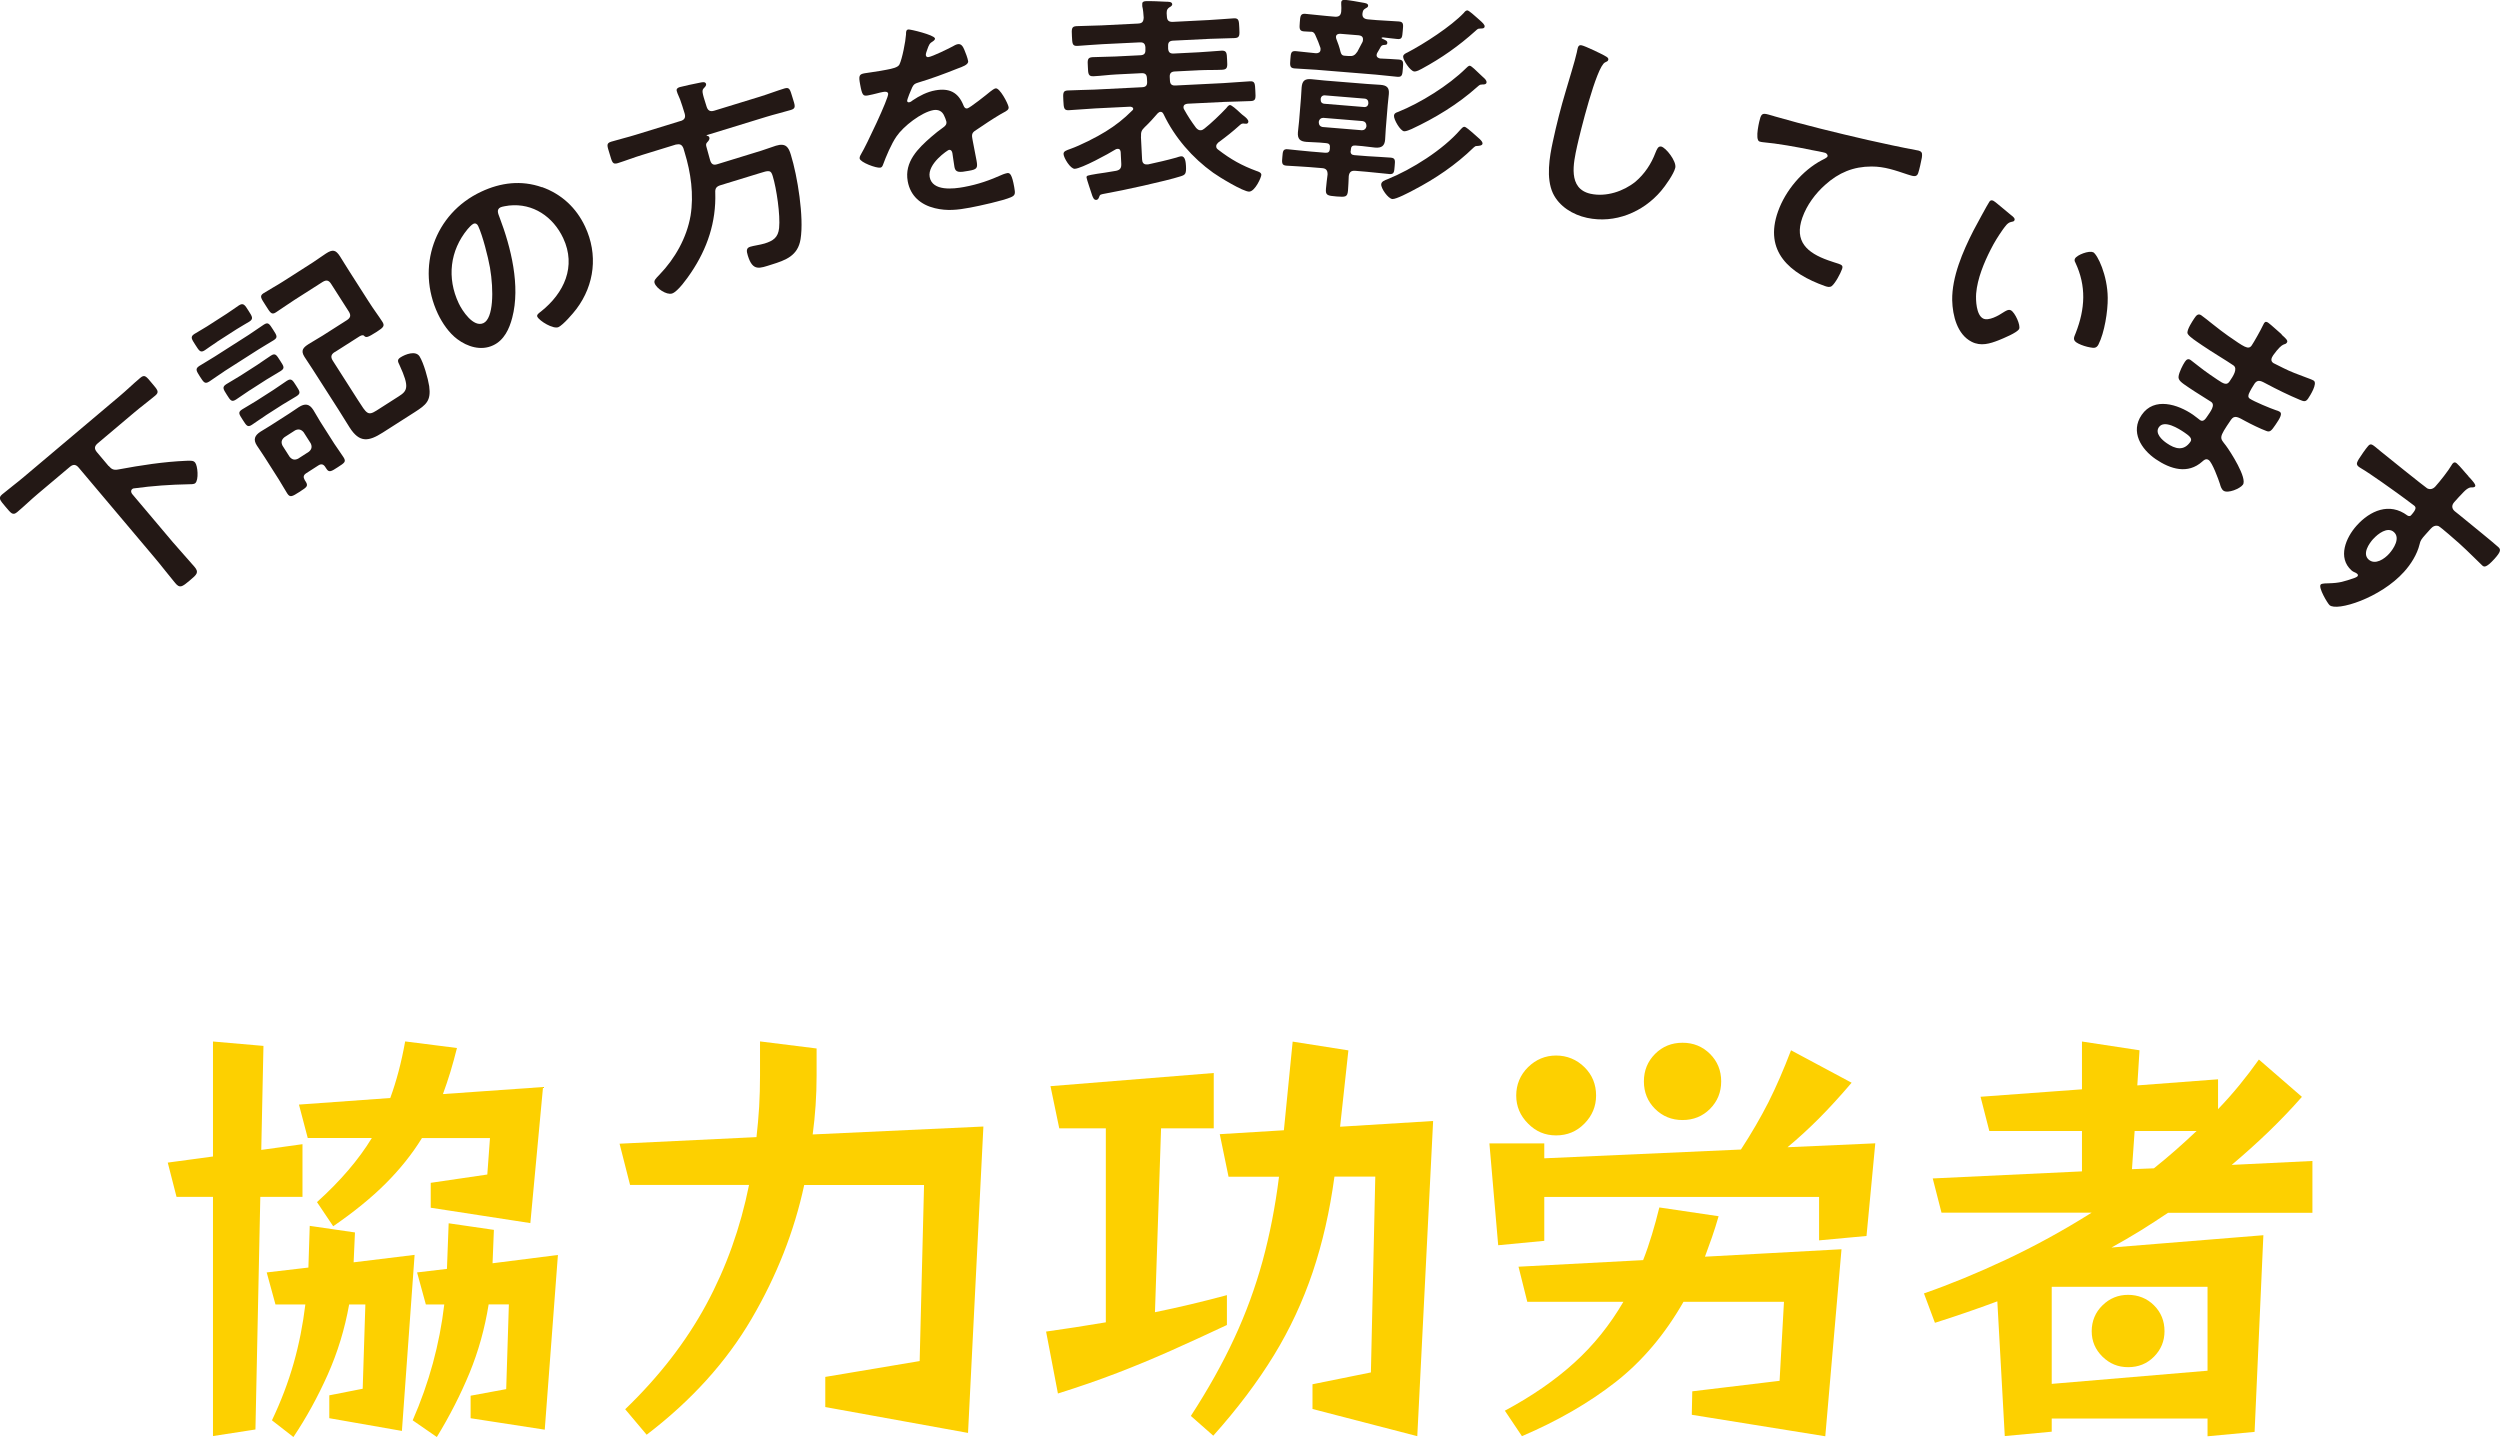 <?xml version="1.0" encoding="UTF-8"?>
<svg id="_レイヤー_2" data-name="レイヤー_2" xmlns="http://www.w3.org/2000/svg" viewBox="0 0 262 150.59">
  <defs>
    <style>
      .cls-1 {
        fill: #fdd000;
      }

      .cls-2 {
        fill: #231815;
      }
    </style>
  </defs>
  <g id="_レイヤー_1-2" data-name="レイヤー_1">
    <g>
      <path class="cls-1" d="M22.32,150.5v-25.07h-3.82l-.92-3.59,4.74-.64v-12.05l5.29.46-.23,10.9,4.32-.6v5.52h-4.42l-.51,24.38-4.46.69ZM34.51,148.62v-2.39l3.5-.69.28-8.83h-1.7c-.46,2.58-1.21,5.03-2.25,7.36-1.04,2.33-2.24,4.51-3.59,6.53l-2.25-1.75c.95-1.99,1.71-3.99,2.28-6,.57-2.01.97-4.06,1.22-6.14h-3.13l-.92-3.36,4.37-.51.14-4.37,4.74.69-.14,3.13,6.39-.78-1.33,18.45-7.59-1.33ZM45.14,126.58v-2.62l5.93-.87.28-3.82h-7.13c-1.04,1.69-2.31,3.27-3.8,4.76-1.49,1.49-3.32,2.98-5.5,4.48l-1.7-2.53c2.45-2.21,4.37-4.45,5.75-6.72h-6.72l-.92-3.5,9.57-.69c.64-1.75,1.17-3.73,1.56-5.93l5.43.69c-.21.86-.45,1.69-.69,2.51-.25.81-.51,1.59-.78,2.32l10.49-.74-1.33,14.26-10.44-1.61ZM49.32,148.62v-2.35l3.73-.69.28-8.88h-2.12c-.4,2.52-1.07,4.91-2,7.18-.94,2.27-2.08,4.51-3.43,6.72l-2.53-1.75c1.72-3.93,2.82-7.97,3.31-12.14h-1.93l-.92-3.36,3.13-.37.18-4.78,4.74.69-.14,3.5,6.85-.87-1.38,18.31-7.77-1.2Z"/>
      <path class="cls-1" d="M86.49,147.47v-3.17l9.89-1.66.46-18.45h-12.56c-1.04,4.85-2.88,9.52-5.52,14.03-2.64,4.51-6.3,8.56-10.99,12.14l-2.25-2.67c3.56-3.43,6.39-7.09,8.49-10.97,2.1-3.88,3.59-8.06,4.49-12.54h-12.47l-1.1-4.32,14.35-.69c.12-1.04.21-2.1.28-3.17.06-1.07.09-2.16.09-3.27v-3.59l5.93.74v2.85c0,2.09-.14,4.14-.41,6.16l17.89-.83-1.61,32.11-14.95-2.71Z"/>
      <path class="cls-1" d="M128.58,138.86c-2.02.95-3.96,1.84-5.82,2.67-1.86.83-3.74,1.61-5.66,2.35-1.92.74-4,1.46-6.23,2.16l-1.24-6.49c1.99-.28,4.08-.6,6.26-.97v-20.33h-4.88l-.92-4.42,17.11-1.38v5.8h-5.52l-.64,19.27c2.54-.52,5.06-1.12,7.54-1.79v3.13ZM137.55,147.65v-2.58l6.12-1.24.46-20.52h-4.28c-.49,3.62-1.25,6.95-2.28,10.01-1.03,3.05-2.38,5.96-4.07,8.72-1.69,2.76-3.8,5.57-6.35,8.42l-2.35-2.07c1.81-2.79,3.33-5.5,4.55-8.14,1.23-2.64,2.21-5.34,2.97-8.1.75-2.76,1.33-5.7,1.72-8.83h-5.29l-.92-4.46,6.72-.41.92-9.29,5.84.92-.87,8,9.75-.6-1.66,33.03-10.99-2.85Z"/>
      <path class="cls-1" d="M190.64,129.99v-4.55h-28.8v4.6l-4.83.46-.92-10.67h5.75v1.56l20.61-.92c1.1-1.69,2.06-3.34,2.88-4.95.81-1.61,1.6-3.43,2.37-5.45l6.35,3.4c-1.23,1.44-2.38,2.7-3.45,3.77-1.07,1.07-2.16,2.07-3.27,2.99l9.2-.41-.92,9.71-4.97.46ZM177.3,148.25l.05-2.44,9.15-1.1.46-8.28h-10.53c-1.96,3.43-4.34,6.24-7.13,8.42-2.79,2.18-6.06,4.06-9.8,5.66l-1.79-2.67c2.85-1.53,5.28-3.21,7.29-5.04,2.01-1.82,3.72-3.95,5.13-6.37h-10.07l-.92-3.68,13.06-.69c.34-.86.64-1.75.92-2.67.28-.92.54-1.87.78-2.85l6.21.92c-.22.77-.45,1.5-.69,2.19-.25.69-.49,1.37-.74,2.05l14.31-.78-1.7,19.6-13.98-2.25ZM167.27,114.81c0,1.13-.41,2.12-1.22,2.94-.81.83-1.8,1.24-2.97,1.24s-2.12-.41-2.94-1.24c-.83-.83-1.24-1.81-1.24-2.94s.41-2.15,1.24-2.97c.83-.81,1.81-1.22,2.94-1.22s2.15.41,2.97,1.22,1.22,1.8,1.22,2.97ZM180.38,113.33c0,1.14-.39,2.09-1.17,2.88-.78.78-1.74,1.17-2.88,1.17s-2.09-.39-2.88-1.17c-.78-.78-1.17-1.74-1.17-2.88s.39-2.09,1.17-2.88c.78-.78,1.74-1.17,2.88-1.17s2.09.39,2.88,1.17c.78.78,1.17,1.74,1.17,2.88Z"/>
      <path class="cls-1" d="M231.35,150.5v-1.84h-16.33v1.38l-4.92.46-.78-14.12c-1.07.4-2.16.79-3.27,1.17-1.1.38-2.19.74-3.27,1.08l-1.15-3.08c2.73-.95,5.6-2.13,8.6-3.54,3-1.41,6-3.05,8.97-4.92h-15.73l-.92-3.59,15.64-.74v-4.23h-9.71l-.92-3.59,10.63-.78v-5.01l6.03.92-.23,3.68,8.46-.64v3.13c.77-.8,1.51-1.63,2.23-2.51s1.4-1.77,2.05-2.69l4.51,3.91c-1.13,1.29-2.32,2.52-3.54,3.7-1.23,1.18-2.5,2.32-3.82,3.43l8.46-.41v5.43h-15.13c-.95.64-1.92,1.27-2.92,1.89-1,.61-2,1.2-3.01,1.75l15.92-1.29-.92,20.61-4.92.46ZM231.35,134.86h-16.33v10.17l16.33-1.38v-8.79ZM226.84,139.51c0,1.04-.37,1.93-1.1,2.67-.74.74-1.64,1.1-2.71,1.1s-1.94-.37-2.69-1.1c-.75-.74-1.13-1.62-1.13-2.67s.38-1.98,1.13-2.71c.75-.74,1.65-1.1,2.69-1.1s1.98.37,2.71,1.1c.74.74,1.1,1.64,1.1,2.71ZM223.71,118.53l-.28,4,2.3-.09c.77-.61,1.52-1.25,2.28-1.91.75-.66,1.48-1.33,2.19-2h-6.49Z"/>
    </g>
    <g>
      <path class="cls-2" d="M11.4,48.84c.3.35.53.45,1,.36,2.37-.44,4.74-.81,7.14-.91.52-.02.74-.02.91.19.27.32.4,1.83.01,2.16-.14.12-.48.11-.66.11-1.98.04-3.75.16-5.75.43-.08,0-.13.02-.2.08-.17.15-.11.37,0,.51l4.27,5.06c.73.86,1.52,1.7,2.26,2.57.49.58.28.79-.5,1.44-.81.68-1.04.84-1.52.26-.74-.88-1.43-1.8-2.16-2.66l-7.96-9.44c-.28-.33-.56-.37-.91-.08l-3.36,2.83c-.74.62-1.43,1.3-2.17,1.92-.46.38-.63.14-1.22-.56-.59-.7-.8-.92-.35-1.3.74-.62,1.52-1.19,2.26-1.82l10.04-8.47c.74-.62,1.43-1.3,2.17-1.92.46-.39.62-.16,1.22.56.61.72.8.92.35,1.3-.74.62-1.52,1.19-2.26,1.82l-3.78,3.19c-.35.3-.36.57-.08.91l1.23,1.46Z"/>
      <path class="cls-2" d="M22.73,35.84c-.52.33-.98.68-1.27.87-.46.3-.59.05-.99-.57-.38-.6-.57-.84-.1-1.14.29-.19.82-.47,1.32-.79l2.07-1.33c.52-.33,1-.7,1.27-.87.48-.31.63-.05,1.01.55.38.6.56.84.1,1.14-.35.22-.82.47-1.34.8l-2.07,1.33ZM23.5,38.92c-.52.33-1.04.72-1.56,1.06-.47.3-.59.1-.99-.52-.38-.6-.52-.81-.06-1.11.5-.32,1.07-.63,1.61-.98l3.57-2.28c.54-.35,1.06-.73,1.58-1.07.47-.3.58-.07.97.53.4.62.52.81.07,1.1-.5.32-1.09.64-1.63.99l-3.57,2.28ZM26.17,40.9c-.52.34-1.06.73-1.43.97-.47.3-.59.1-.97-.5-.38-.6-.52-.81-.05-1.11.41-.26.96-.56,1.48-.89l1.76-1.13c.52-.34,1.02-.71,1.43-.97.48-.31.59-.05.97.53.37.58.53.78.06,1.08-.37.24-.97.57-1.48.89l-1.76,1.13ZM27.83,43.55c-.52.33-1.04.72-1.43.97-.46.3-.57.09-.97-.53-.37-.58-.53-.78-.06-1.08.41-.26.96-.56,1.48-.89l1.78-1.14c.52-.33,1.02-.71,1.43-.97.48-.31.61-.06.97.5.38.6.54.8.05,1.11-.37.24-.97.57-1.48.89l-1.78,1.14ZM34.09,48.94c-.2-.31-.44-.35-.73-.16l-1.26.81c-.31.2-.34.41-.16.73.42.61.3.68-.57,1.24-.74.47-.97.62-1.27.15-.31-.48-.58-.99-.88-1.46l-1.47-2.31c-.27-.43-.55-.82-.83-1.25-.41-.64-.22-1.06.38-1.45.35-.22.71-.43,1.06-.65l1.92-1.23c.35-.22.69-.47,1.03-.69.66-.42,1.11-.36,1.53.3.26.41.47.82.73,1.23l1.47,2.31c.31.48.65.92.96,1.41.3.47.12.58-.61,1.05-.62.4-.9.6-1.17.17l-.14-.21ZM35.07,36.9c-.39.25-.43.52-.2.89l2.65,4.15c.91,1.41,1.02,1.67,1.95,1.08l2.33-1.49c.89-.57,1.14-.95.07-3.27-.18-.37-.28-.56.11-.81.5-.32,1.58-.74,1.99-.1.43.68.89,2.33,1.01,3.12.21,1.53-.31,1.95-1.51,2.72l-3.35,2.14c-1.49.95-2.44,1.1-3.48-.53-.38-.6-.75-1.21-1.13-1.81l-2.74-4.28c-.29-.45-.59-.88-.86-1.31-.43-.68-.13-.98.45-1.35.49-.31.97-.57,1.46-.88l2.54-1.62c.39-.25.43-.52.2-.89l-1.86-2.91c-.25-.39-.5-.44-.89-.2l-2.93,1.87c-.66.42-1.29.88-1.97,1.32-.46.3-.59.02-1.07-.73-.48-.76-.68-.98-.22-1.28.68-.43,1.38-.8,2.03-1.22l3.16-2.02c.46-.3.89-.62,1.35-.92.7-.45,1.02-.41,1.48.31.33.52.65,1.06,1,1.6l2.02,3.16c.48.76,1.02,1.47,1.41,2.08.26.41.16.58-.58,1.05-.99.63-1.12.64-1.34.42-.12-.14-.4.01-.52.09l-2.54,1.62ZM32.36,47.35c.31-.25.37-.54.2-.89l-.74-1.16c-.25-.3-.54-.37-.89-.2l-1.12.72c-.32.26-.37.54-.2.89l.74,1.16c.25.3.52.38.89.2l1.12-.72Z"/>
      <path class="cls-2" d="M56.81,19.61c2.05.74,3.58,2.16,4.51,4.14,1.36,2.9,1,6.09-.91,8.63-.36.48-1.38,1.66-1.88,1.9-.54.25-2-.64-2.22-1.09-.1-.21.2-.4.38-.54,2.43-1.93,3.73-4.72,2.33-7.7-1.05-2.23-3.15-3.68-5.67-3.41-.22.03-.69.1-.88.18-.48.22-.26.68-.12,1.05,1.2,3.15,2.21,7.2,1.33,10.53-.3,1.16-.85,2.36-2,2.89-1.27.6-2.7.15-3.76-.65-.86-.64-1.57-1.68-2.03-2.65-2.29-4.87-.38-10.5,4.54-12.8,2.04-.96,4.2-1.23,6.36-.47ZM49,24.02c-1.85,2.24-2.18,5.11-.93,7.76.36.77,1.54,2.58,2.6,2.08,1.04-.49,1.09-3.41.68-5.81-.2-1.13-.77-3.37-1.24-4.37-.1-.21-.28-.33-.51-.22-.17.08-.47.4-.6.56Z"/>
      <path class="cls-2" d="M71.32,12.69c.44-.14.55-.39.43-.8l-.24-.77c-.14-.46-.31-.92-.51-1.34l-.07-.22c-.08-.24.08-.36.3-.43.31-.09,1.75-.4,2.14-.47.18-.03.53-.14.62.12.05.18-.09.32-.22.45-.23.26-.22.38.28,1.94.13.42.37.56.8.43l4.79-1.47c.88-.27,1.72-.6,2.57-.86.55-.17.59.13.85.97.26.84.39,1.11-.16,1.28-.86.26-1.74.46-2.61.73l-6.22,1.91s-.03.06,0,.07c.12,0,.23.05.27.18.06.2-.1.37-.25.53-.13.14-.1.3-.05.47.13.44.25.91.38,1.38.13.42.34.55.75.42l4.62-1.42c.51-.16,1-.35,1.53-.52,1.06-.32,1.33.19,1.56.94.7,2.26,1.39,6.55,1.02,8.85-.28,1.75-1.56,2.21-3.05,2.67-1.25.39-1.96.75-2.48-.95-.15-.48-.17-.79.25-.92.35-.11,1-.19,1.51-.34.9-.28,1.42-.63,1.52-1.62.14-1.34-.27-4.15-.67-5.45-.2-.66-.38-.61-1.43-.28l-4.04,1.24c-.42.13-.58.32-.55.79.1,3.07-.83,5.84-2.55,8.39-.36.54-1.38,1.99-1.98,2.17-.57.18-1.65-.53-1.83-1.1-.08-.26.08-.43.52-.88,1.62-1.68,2.85-3.86,3.25-6.17.36-2.2.03-4.53-.62-6.64l-.13-.44c-.17-.4-.38-.46-.79-.38l-3.54,1.09c-.86.26-1.69.59-2.55.86-.55.17-.59-.11-.85-.97s-.39-1.11.16-1.28c.86-.26,1.73-.46,2.59-.73l4.68-1.44Z"/>
      <path class="cls-2" d="M97.99,4.01c.02.14-.12.25-.22.32-.34.2-.41.33-.61.91-.05.13-.16.43-.13.56.03.16.16.21.29.18.45-.08,2.06-.87,2.51-1.11.15-.1.38-.21.54-.24.38-.07.56.27.69.58.12.28.35.87.4,1.19.07.38-.64.61-1.1.78-1.37.55-2.75,1.06-4.15,1.48-.35.11-.44.17-.61.49-.1.21-.56,1.29-.53,1.45.02.09.12.14.21.12.14-.02.28-.12.38-.21.71-.48,1.52-.89,2.36-1.04,1.45-.26,2.4.19,2.95,1.57.08.2.18.36.41.32.27-.05,2.09-1.5,2.41-1.77.15-.1.37-.3.55-.33.43-.08,1.29,1.56,1.36,1.95.05.27-.18.41-.59.62-.08.06-.19.1-.3.17-.84.5-1.66,1.05-2.47,1.6-.38.23-.53.4-.45.85l.05.29c.13.7.27,1.38.4,2.08.15.81.05.93-.81,1.08-.97.18-1.39.21-1.5-.38-.09-.5-.14-1-.22-1.48-.04-.2-.14-.37-.37-.33-.11.02-2.26,1.44-2.01,2.84.28,1.52,2.5,1.25,3.58,1.05,1.52-.28,2.7-.7,4.11-1.33.13-.05.29-.1.44-.13.29-.05.5.17.73,1.46.12.68.13.86-.34,1.07-.82.36-3.32.91-4.29,1.09-1.29.24-2.39.37-3.68.06-1.49-.36-2.57-1.28-2.85-2.82-.37-2.04,1.08-3.45,2.47-4.66.4-.35.83-.69,1.27-1,.21-.15.36-.32.31-.6-.03-.16-.16-.46-.23-.61-.2-.48-.62-.68-1.13-.59-1.27.23-3.15,1.7-3.87,2.76-.54.78-1.09,2.09-1.42,2.99-.05.13-.12.26-.28.28-.41.07-2.09-.55-2.16-.96-.03-.18.12-.4.2-.55.42-.66,2.87-5.81,2.79-6.24-.04-.2-.23-.24-.55-.18-.36.06-.87.23-1.57.36-.5.09-.61,0-.82-1.16-.17-.9-.1-1.06.47-1.16.38-.07.98-.13,1.64-.25l.66-.12c.59-.11,1.2-.24,1.35-.55.29-.57.65-2.46.69-3.14,0-.26,0-.49.23-.53.2-.04,2.72.58,2.79.92Z"/>
      <path class="cls-2" d="M119.57,14.33l.12,2.37c.01.3.14.55.49.53h.14c1.12-.25,1.82-.4,2.94-.71.13-.05.43-.14.54-.14.44-.02.47.71.49,1.01.04.85-.07.93-.57,1.09-1.52.49-6.14,1.5-7.86,1.8-.48.09-.59.1-.65.31-.06.16-.12.35-.33.36-.25.01-.33-.26-.41-.44-.08-.25-.59-1.74-.6-1.9,0-.21.01-.21,1.13-.4.46-.07,1.1-.15,1.97-.31.43-.09.56-.3.54-.74l-.06-1.19c-.01-.21-.09-.39-.34-.37-.07,0-.14.03-.2.06-.71.45-3.56,2-4.27,2.03-.46.02-1.16-1.14-1.18-1.55-.01-.3.3-.38.73-.54,1-.35,2.77-1.24,3.69-1.82,1.05-.65,1.89-1.31,2.77-2.19.07-.05.11-.1.11-.19,0-.16-.17-.2-.31-.22l-3.65.18c-.94.05-1.86.14-2.8.19-.5.02-.52-.23-.56-1.01-.04-.78-.05-1.03.45-1.06.94-.05,1.86-.05,2.8-.09l5.01-.25c.39-.02.54-.19.52-.58l-.02-.37c-.02-.39-.19-.54-.58-.52l-2.62.13c-.8.04-1.58.15-2.39.19-.57.03-.57-.27-.6-.98-.04-.71-.07-.99.5-1.02.8-.04,1.59-.03,2.39-.07l2.62-.13c.39-.02.54-.19.52-.58v-.25c-.03-.39-.2-.54-.59-.52l-3.91.19c-.87.04-1.74.13-2.62.18-.55.03-.54-.25-.58-1.01-.04-.78-.05-1.03.48-1.06.87-.04,1.75-.04,2.62-.08l3.81-.19c.46-.02.59-.19.61-.63-.02-.34-.06-.85-.15-1.19v-.21c-.02-.25.16-.31.39-.32.34-.02,1.68.03,2.12.06.18.01.62-.03.63.27,0,.16-.19.26-.33.34-.27.22-.28.4-.23.93.02.44.21.59.65.57l3.74-.19c.87-.04,1.74-.13,2.62-.18.55-.03.54.25.58,1.01.04.78.05,1.03-.48,1.06-.87.04-1.75.04-2.62.08l-3.84.19c-.39.02-.54.19-.52.58v.25c.03.39.2.54.59.52l2.6-.13c.8-.04,1.58-.12,2.39-.17.57-.03.57.25.6.96.04.71.07,1.01-.5,1.04-.78.04-1.59.01-2.39.05l-2.6.13c-.39.02-.54.21-.52.58l.02.37c.02.39.19.54.58.52l5.01-.25c.94-.05,1.86-.14,2.8-.19.53-.03.52.25.56,1.01.04.76.07,1.03-.45,1.06-.94.05-1.86.05-2.8.09l-3.86.19c-.23.03-.43.11-.42.39,0,.07.03.14.05.18.41.74.78,1.3,1.27,1.96.15.15.27.26.47.25.18,0,.27-.08.41-.18.69-.54,1.65-1.46,2.27-2.12.09-.12.24-.33.4-.34s.67.43,1.1.84c.12.11.24.22.36.3.17.13.46.37.47.58,0,.09-.04.23-.22.24-.07,0-.14-.02-.18-.01-.07-.02-.12-.02-.19-.01-.09,0-.2.06-.27.13-.84.76-1.41,1.2-2.3,1.86-.11.12-.22.22-.21.4,0,.16.08.25.2.34,1.32,1.02,2.48,1.67,4.03,2.24.19.06.49.16.5.39.01.25-.65,1.74-1.27,1.77-.6.03-3.19-1.55-3.78-1.98-2.17-1.55-4.03-3.69-5.19-6.12-.08-.16-.17-.27-.33-.26-.12,0-.2.08-.29.15-.44.51-.87.99-1.36,1.45-.35.34-.41.53-.39,1.01Z"/>
      <path class="cls-2" d="M141.54,15.79c-.02.3.1.45.4.47l1.4.11c.8.06,1.61.08,2.41.15.5.04.46.31.41.89-.05.6-.05.87-.55.83-.8-.06-1.6-.18-2.4-.24l-1.19-.1c-.41-.03-.61.13-.67.55-.02.51-.04,1.01-.08,1.52-.06.69-.26.69-1.2.62-.96-.08-1.17-.12-1.11-.81.04-.5.11-1.01.17-1.49.01-.44-.16-.64-.57-.67l-1.35-.11c-.8-.07-1.61-.09-2.41-.15-.5-.04-.46-.34-.41-.91.05-.57.05-.85.55-.81.8.07,1.6.18,2.4.24l1.56.13c.3.02.45-.1.47-.4v-.14c.04-.3-.09-.45-.39-.47l-.69-.06c-.46-.04-.92-.03-1.38-.07-.67-.05-.94-.31-.89-1,.03-.39.09-.78.12-1.14l.2-2.45c.03-.39.04-.76.07-1.12.06-.69.33-.92,1.02-.86.48.04.94.1,1.4.14l4.45.36c.46.04.92.05,1.38.09.67.05.95.29.89.97-.03.39-.09.78-.12,1.17l-.2,2.45c-.03.37-.04.76-.07,1.15-.05.66-.37.89-1.04.84-.46-.04-.91-.12-1.37-.16l-.71-.06c-.3-.02-.45.1-.47.4v.14ZM137.39,3.33c-.25-.02-.48-.02-.74-.04-.5-.04-.48-.32-.43-.96.05-.62.05-.92.58-.88.76.06,1.51.17,2.29.23l.8.07c.41.03.63-.11.67-.55.02-.25.02-.48,0-.74,0-.07-.01-.14,0-.21.02-.25.23-.28.44-.26.37.03,1.37.2,1.78.28.21.04.62.07.6.33-.01.16-.13.2-.3.3-.22.12-.25.26-.29.48-.06.43.16.61.57.65l.94.08c.76.06,1.52.08,2.3.14.53.04.46.36.41.96-.06.71-.07.92-.56.88-.53-.04-.96-.12-1.49-.17-.12,0-.16.01-.17.06s.09.08.13.1c.29.14.49.2.47.43-.02.21-.2.19-.34.2-.14.01-.26.05-.34.18-.13.22-.24.44-.38.66-.03.07-.05.11-.06.2-.02.23.16.34.36.38.67.03,1.31.06,1.98.11.5.04.46.31.41.93-.05.62-.05.92-.56.88-.76-.06-1.51-.17-2.27-.23l-6.26-.51c-.76-.06-1.52-.08-2.27-.14-.5-.04-.48-.32-.43-.96.05-.62.05-.9.58-.85.69.06,1.39.16,2.11.22.23,0,.45-.08.47-.35,0-.07,0-.11,0-.19-.15-.45-.32-.88-.52-1.31-.1-.24-.2-.39-.45-.41ZM138.68,12.35c-.25,0-.43.15-.47.4v.09c0,.25.14.43.39.47l4.13.34c.25,0,.43-.15.47-.4v-.09c0-.25-.14-.43-.39-.47l-4.13-.34ZM143,11.22c.21,0,.36-.11.4-.34v-.14c0-.21-.12-.36-.33-.4l-4.26-.35c-.23,0-.36.13-.4.34v.14c0,.23.1.35.33.4l4.26.35ZM141.31,5.87c.48.04.67-.06.94-.45.19-.35.38-.71.55-1.04.03-.09.04-.16.04-.23.02-.3-.17-.41-.42-.45l-1.97-.16c-.21,0-.42.06-.44.31,0,.09.01.14.03.21.17.43.34.9.44,1.35.07.26.15.41.43.43l.41.03ZM154.78,15.3c-.16,0-.21.05-.34.16-1.86,1.81-4.01,3.27-6.32,4.47-.41.22-1.81.96-2.2.93-.44-.04-1.2-1.11-1.17-1.55.02-.3.4-.43.64-.52,2.58-1.04,5.84-3.1,7.65-5.19.13-.13.26-.32.44-.31.16.01.61.42.85.62.04.05.09.08.11.1.43.4.95.75.93,1.04-.02.23-.44.24-.6.25ZM155.31,8.86c-.23,0-.26.05-.53.28-1.99,1.78-4.39,3.24-6.84,4.38-.19.08-.57.25-.78.24-.41-.03-1.1-1.24-1.07-1.63.02-.25.21-.33.43-.4,2.34-.94,5.3-2.78,7.11-4.57.1-.08.25-.28.41-.27.18.02.69.54,1.06.89.15.13.26.25.32.3.15.13.39.33.37.56-.02.21-.29.23-.48.21ZM155.09,3c-.18-.01-.23.03-.46.24-1.74,1.57-3.56,2.85-5.63,3.97-.19.1-.53.3-.79.28-.41-.03-1.19-1.21-1.16-1.57.02-.23.26-.33.45-.42,1.73-.9,4.58-2.74,5.92-4.16.08-.11.21-.26.37-.25.16.01.83.62,1,.77.09.08.19.18.26.23.34.3.56.51.54.69-.02.25-.34.2-.5.21Z"/>
      <path class="cls-2" d="M168.17,5.85c.15.06.43.21.38.41-.03.16-.18.2-.34.28-.91.42-2.65,7.5-2.93,8.78-.38,1.75-1.01,4.46,1.42,4.99,1.62.35,3.44-.25,4.7-1.27.95-.81,1.65-1.86,2.09-3.03.15-.35.27-.72.61-.65.49.11,1.62,1.55,1.47,2.22-.14.63-1.05,1.92-1.49,2.43-1.89,2.23-4.84,3.45-7.76,2.82-1.48-.32-2.92-1.19-3.58-2.59-.72-1.57-.36-3.77,0-5.41.38-1.78.83-3.54,1.35-5.28.29-1.02.96-3.13,1.16-4.06l.05-.25c.07-.34.14-.56.46-.49.38.08,2,.86,2.42,1.09Z"/>
      <path class="cls-2" d="M185.93,12.18c3.23.93,6.51,1.73,9.81,2.49,1.69.38,3.44.76,5.16,1.08.09,0,.18.04.27.07.33.12.27.41.24.7-.07.39-.26,1.27-.39,1.64-.17.48-.61.27-1.12.12-1.29-.43-2.39-.83-3.76-.83-1.91,0-3.45.65-4.85,1.91-1.04.92-1.93,2.12-2.4,3.44-.89,2.51.51,3.7,2.7,4.48.39.14.87.29,1.09.36.33.12.49.2.37.55-.17.48-.7,1.48-1.08,1.79-.23.16-.47.08-.71,0-3.68-1.31-6.43-3.61-4.92-7.83.78-2.19,2.55-4.29,4.6-5.37.15-.07.53-.25.58-.38.06-.17-.1-.33-.23-.38-.17-.06-1.2-.26-1.46-.3-1.52-.32-3.59-.69-5.1-.82-.12-.02-.23-.03-.34-.07-.52-.19.02-2.31.1-2.53.2-.56.48-.39,1.46-.12Z"/>
      <path class="cls-2" d="M210.81,22.58c.14.12.41.31.3.52-.06.12-.17.12-.34.16-.4.08-.63.48-.87.79-.47.67-.9,1.35-1.27,2.09-.7,1.37-1.4,3.05-1.53,4.62-.05.7.01,2.25.73,2.62.57.29,1.63-.31,2.1-.63.23-.14.55-.37.81-.23.43.22,1.05,1.59.86,1.96-.2.39-1.66.98-2.12,1.17-.94.37-1.89.66-2.85.17-1.52-.77-2-2.75-2.04-4.35-.04-2.45,1.11-5.11,2.22-7.29.17-.33,1.56-2.9,1.69-3.06.1-.15.26-.15.4-.08.27.14,1.58,1.3,1.9,1.54ZM219.36,26.43c.45.23,1.51,2.4,1.53,4.79.02,1.38-.34,3.65-.97,4.88-.2.39-.46.39-.86.31-.38-.06-.89-.22-1.24-.4-.66-.33-.49-.61-.28-1.12.98-2.52,1.13-4.9-.05-7.39-.08-.14-.1-.26-.03-.4.2-.39,1.48-.87,1.89-.66Z"/>
      <path class="cls-2" d="M239.12,35.08c.45.4.69.62.55.82-.25.36-.35-.18-1.44,1.33-.18.27-.32.59.02.82.08.05.89.45,1.04.52.66.34,1.67.73,2.37.98.2.08.65.23.82.34.42.29-.37,1.56-.59,1.88-.26.38-.46.3-.87.13-1.13-.47-2.42-1.1-3.5-1.68-.44-.22-.88-.55-1.24-.02-.16.23-.48.78-.6,1.07-.04.14-.13.35.1.51.46.31,2.17,1.02,2.74,1.21.14.04.3.09.41.17.27.18.04.64-.46,1.36-.43.63-.58.8-.97.64-.6-.22-1.6-.71-2.17-1.02-.77-.42-1.15-.68-1.52-.15-1.35,1.97-1.17,1.87-.54,2.7.48.64,2.26,3.42,1.79,4.1-.29.42-1.58.95-2.03.64-.21-.14-.32-.47-.38-.71-.16-.5-.8-2.25-1.18-2.51-.3-.21-.54.05-.67.16-1.52,1.36-3.34.8-4.88-.25-1.52-1.04-2.69-2.87-1.47-4.64,1.31-1.91,3.8-1.1,5.37-.02.23.16.64.49.75.57.32.22.56-.12.69-.31.42-.61.94-1.28.46-1.61-.4-.27-1.51-.93-2.33-1.49-.78-.53-1.15-.76-1.07-1.21.07-.43.42-1.14.66-1.5.16-.23.33-.36.6-.18.23.16,1.22.98,1.94,1.47l.85.58c.7.48,1.01.61,1.29.19.38-.55.89-1.34.4-1.68-.66-.46-2.25-1.4-3.27-2.1l-.57-.39c-.51-.35-.97-.7-.98-.93,0-.41.51-1.19.74-1.53.18-.27.38-.52.71-.3.4.27,1.89,1.52,2.82,2.16,1.67,1.15,2.12,1.51,2.47,1,.21-.3.97-1.65,1.13-2.01.05-.11.11-.23.17-.33.13-.19.27-.15.44-.03.28.2,1.08.94,1.4,1.21ZM226.25,44.77c-.44.64.33,1.34.83,1.68.87.6,1.78.86,2.48-.16.25-.36-.21-.67-.64-.97-.59-.4-2.11-1.36-2.67-.55Z"/>
      <path class="cls-2" d="M258.68,49.91c.38.4.85.91.71,1.07-.08.09-.17.09-.27.1-.2-.02-.46,0-.92.47-.34.34-.68.72-1,1.08-.29.33-.26.67.05.94.14.12.85.67,1.04.84.87.72,2.79,2.26,3.53,2.92.27.25.3.46-.39,1.23-.94,1.04-1.13.84-1.3.69-.24-.21-1.45-1.45-2.41-2.31-.31-.28-1.92-1.69-2.15-1.8-.32-.13-.62.03-.83.27l-.54.6c-.43.48-.54.63-.63,1.04-.25,1.04-.91,2.09-1.62,2.87-2.47,2.76-7.05,4.18-7.81,3.5-.21-.18-1.21-1.86-.93-2.16.12-.14.63-.12.82-.13,1.2-.03,1.62-.19,2.72-.56.11-.05.22-.08.32-.18.05-.05.06-.17-.01-.23-.05-.05-.09-.08-.15-.11-.15-.07-.35-.16-.47-.27-1.49-1.34-.59-3.44.53-4.69,1.41-1.58,3.45-2.47,5.32-1.07.1.06.27.12.39-.02.57-.63.53-.83.34-1-.14-.12-1-.74-1.22-.91-.97-.71-3.39-2.45-4.37-3.02-.1-.06-.2-.12-.29-.2-.27-.25-.08-.5.07-.77.21-.34.71-1.06.97-1.36.31-.34.43-.17,1.3.55.48.4,4.7,3.78,4.89,3.89.32.16.62.06.85-.19.48-.53,1.38-1.67,1.73-2.28.03-.07.06-.1.11-.15.12-.14.27-.13.41,0,.39.35.83.93,1.21,1.33ZM248.73,56.46c-.46.51-1.18,1.56-.5,2.18.69.61,1.67-.07,2.15-.61.48-.53,1.2-1.65.5-2.27-.67-.6-1.68.19-2.14.7Z"/>
    </g>
  </g>
</svg>
